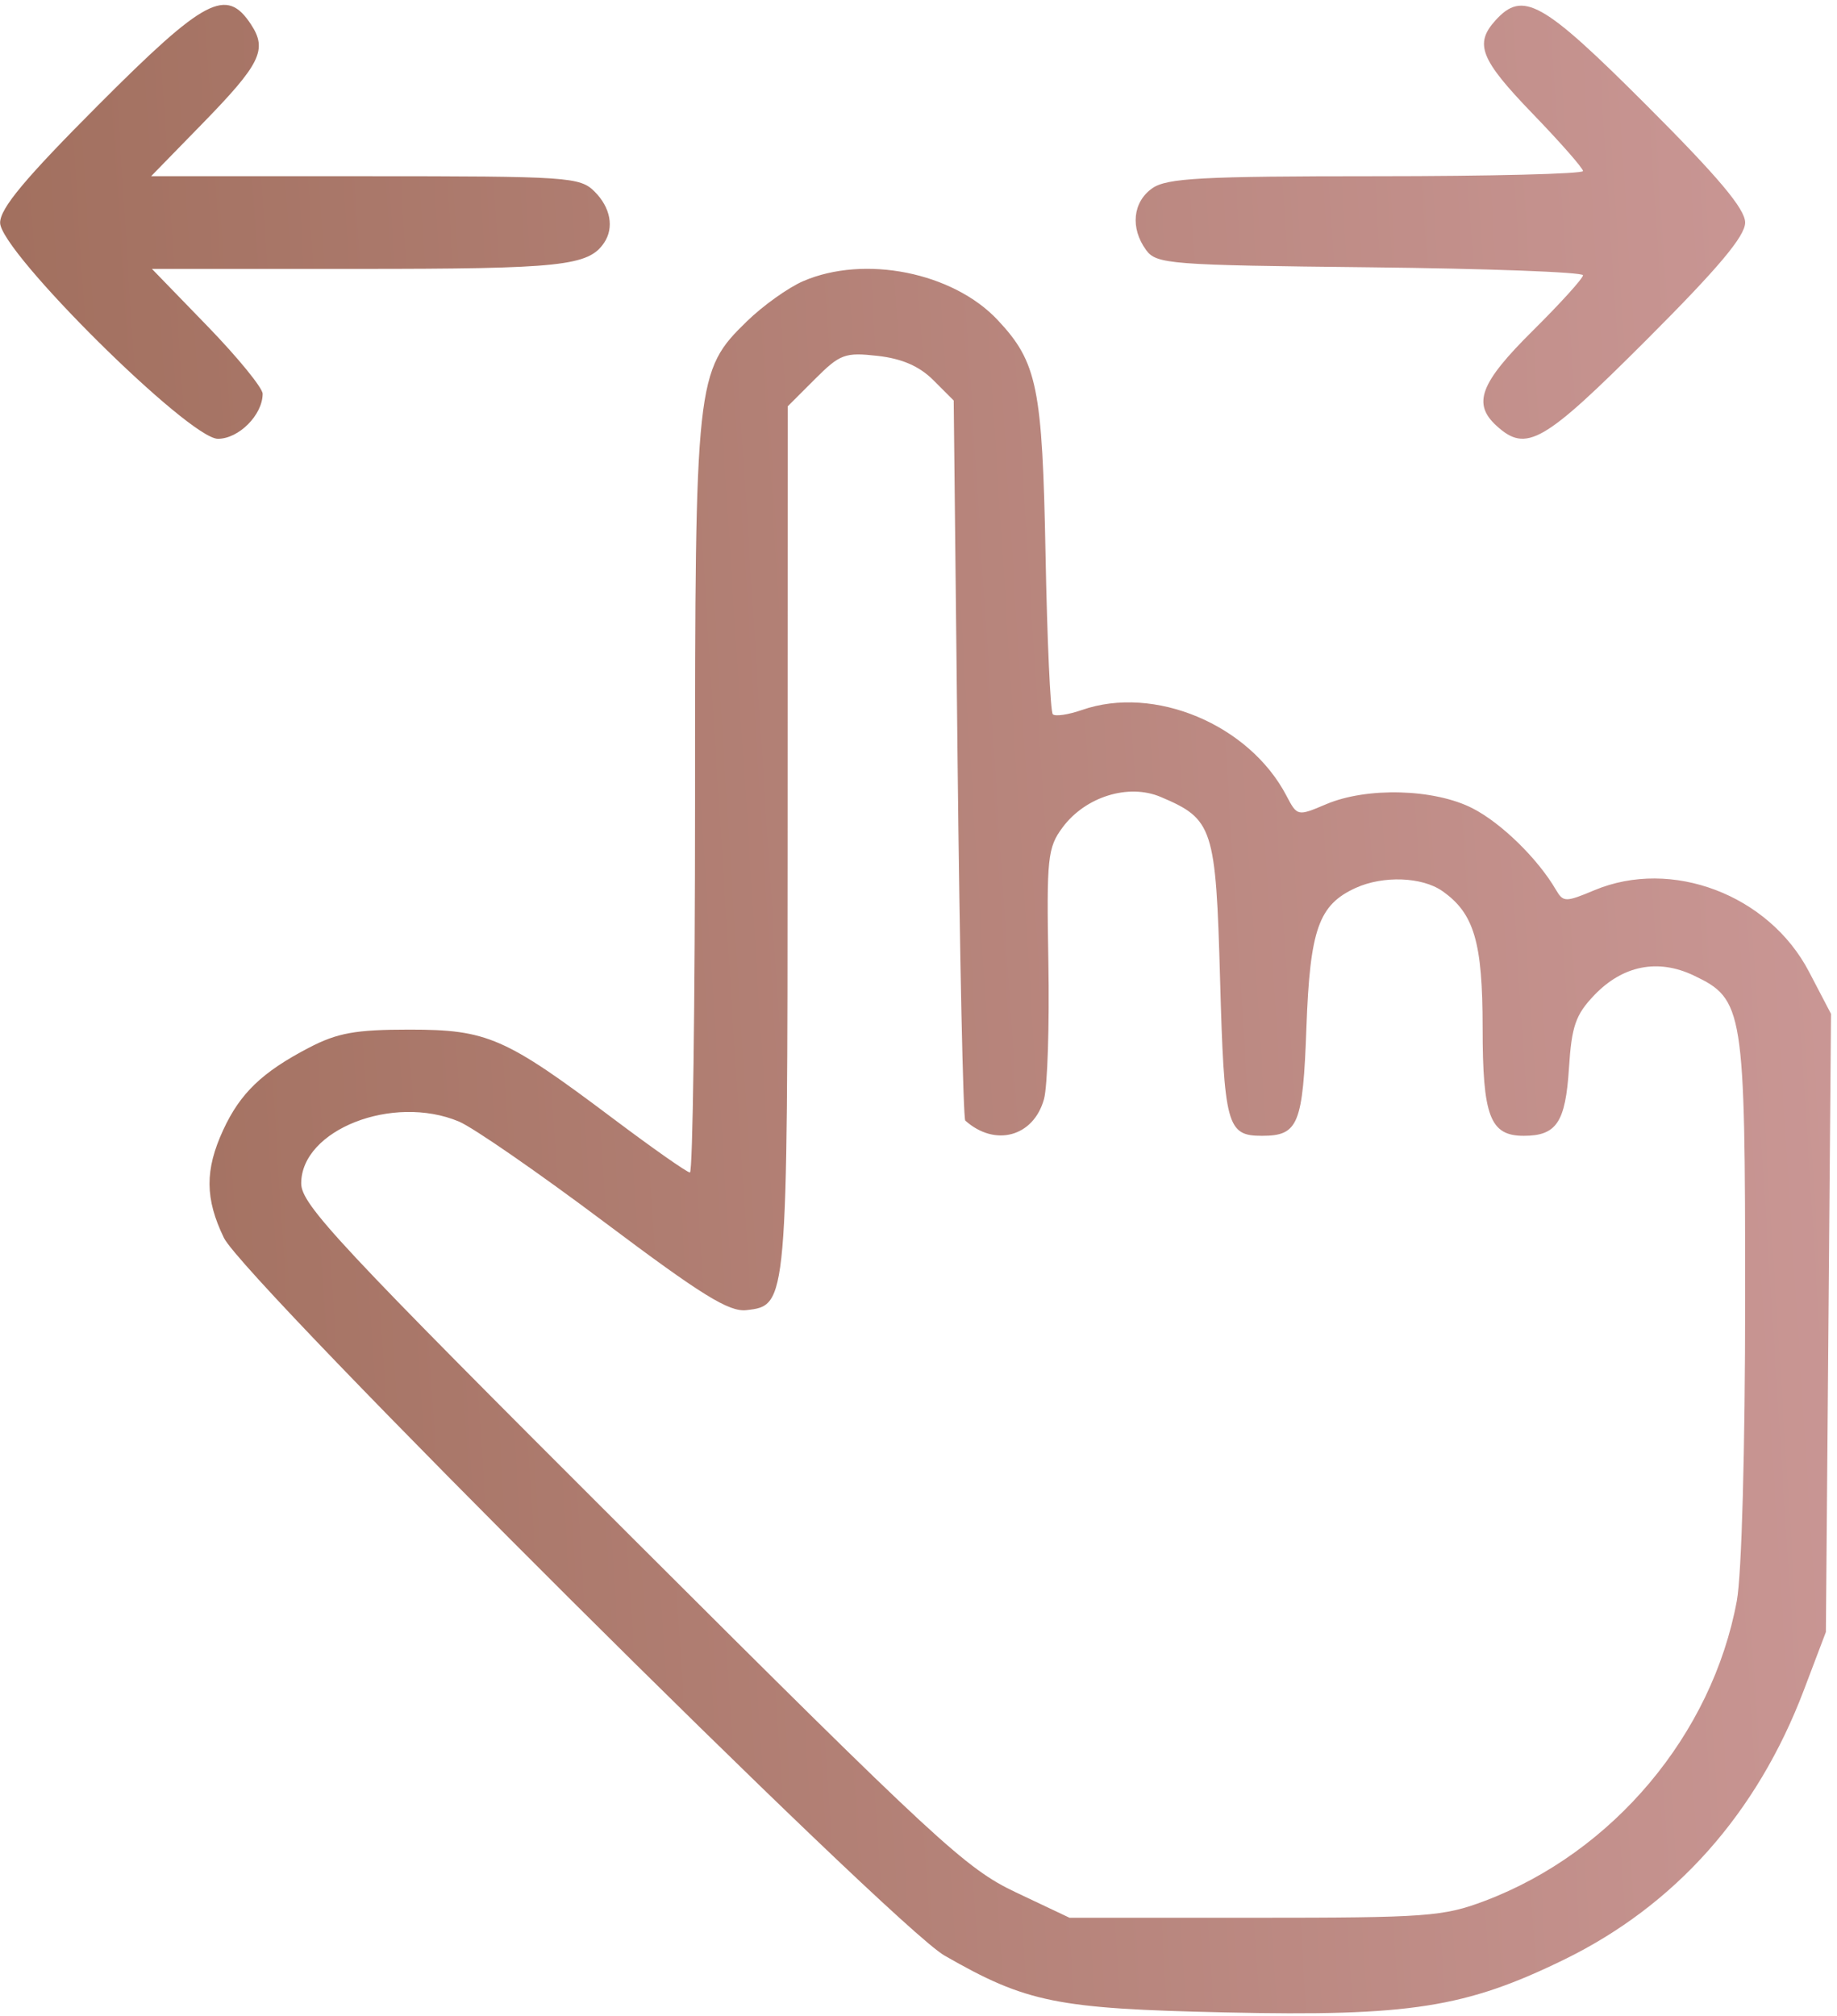<?xml version="1.0" encoding="UTF-8"?> <svg xmlns="http://www.w3.org/2000/svg" width="237" height="260" viewBox="0 0 237 260" fill="none"> <path fill-rule="evenodd" clip-rule="evenodd" d="M12.703 13.529C3.223 23.029 0.016 26.873 0.016 28.734C0.016 32.443 24.375 56.599 28.115 56.599C30.814 56.599 33.885 53.509 33.885 50.792C33.885 50.034 30.672 46.099 26.744 42.048L19.602 34.684H46.235C72.438 34.684 75.939 34.31 77.951 31.297C79.248 29.354 78.763 26.764 76.721 24.722C74.824 22.825 73.4 22.729 47.111 22.729H19.495L26.055 16.005C33.62 8.25 34.524 6.419 32.391 3.164C29.205 -1.698 26.444 -0.243 12.703 13.529ZM192.929 2.636C190.186 5.666 190.994 7.684 197.755 14.687C201.316 18.376 204.23 21.695 204.23 22.062C204.23 22.43 192.226 22.729 177.556 22.729C155.024 22.729 150.537 22.971 148.667 24.28C146.138 26.051 145.799 29.424 147.865 32.252C149.195 34.072 150.89 34.202 176.754 34.479C191.866 34.642 204.23 35.103 204.23 35.504C204.23 35.907 201.316 39.123 197.755 42.653C190.938 49.409 189.928 52.078 193.102 54.95C196.923 58.409 199.108 57.154 212.407 43.856C221.698 34.564 225.15 30.461 225.15 28.706C225.15 26.952 221.698 22.849 212.407 13.557C198.983 0.134 196.468 -1.276 192.929 2.636ZM103.617 36.267C101.7 37.096 98.436 39.424 96.365 41.441C89.781 47.853 89.671 48.871 89.671 103.102C89.671 129.575 89.374 151.235 89.011 151.235C88.649 151.235 84.171 148.093 79.062 144.252C65.163 133.805 62.871 132.806 52.813 132.806C45.872 132.806 43.536 133.226 39.862 135.14C33.826 138.283 30.988 141.004 28.795 145.756C26.418 150.906 26.443 154.617 28.887 159.666C31.524 165.115 115.164 248.404 121.845 252.236C132.445 258.314 136.31 259.096 158.147 259.577C181.844 260.099 189.079 258.969 201.807 252.755C216.15 245.751 226.7 233.887 232.733 217.978L235.566 210.507L235.897 170.641L236.228 130.774L233.384 125.331C228.202 115.41 215.655 110.652 205.693 114.83C201.985 116.385 201.678 116.382 200.744 114.78C198.394 110.754 193.675 106.145 189.961 104.251C185.044 101.742 176.361 101.5 171.107 103.727C167.389 105.303 167.364 105.297 165.962 102.621C161.155 93.445 148.917 88.324 139.577 91.581C137.824 92.191 136.136 92.439 135.828 92.13C135.519 91.822 135.098 82.575 134.891 71.582C134.485 49.955 133.829 46.732 128.718 41.282C122.947 35.128 111.534 32.847 103.617 36.267ZM120.421 49.04L123.042 51.661L123.541 97.879C123.814 123.3 124.263 144.299 124.537 144.543C128.381 147.978 133.345 146.623 134.69 141.772C135.145 140.128 135.4 132.204 135.256 124.164C135.016 110.656 135.155 109.331 137.084 106.731C140.029 102.761 145.585 101.032 149.743 102.792C156.516 105.659 156.859 106.715 157.41 126.387C157.938 145.242 158.277 146.503 162.811 146.503C167.506 146.503 168.093 145.076 168.547 132.536C169.007 119.873 170.124 116.708 174.904 114.53C178.442 112.919 183.463 113.1 186.083 114.936C190.186 117.809 191.28 121.521 191.28 132.566C191.28 144.004 192.231 146.503 196.585 146.503C200.815 146.503 201.973 144.771 202.419 137.777C202.764 132.354 203.277 130.877 205.696 128.353C209.362 124.527 213.891 123.629 218.501 125.817C224.958 128.881 225.15 130.079 225.15 167.39C225.15 186.932 224.706 203.077 224.076 206.487C220.89 223.721 208.11 238.933 191.562 245.188C186.221 247.207 184.058 247.365 161.893 247.365H137.985L131.038 244.076C124.609 241.032 120.912 237.613 81.472 198.252C43.617 160.471 38.855 155.373 38.86 152.635C38.873 145.724 50.676 141.097 59.202 144.659C61.037 145.427 69.509 151.287 78.031 157.682C90.537 167.07 94.059 169.249 96.305 168.99C101.594 168.378 101.594 168.374 101.61 108.051L101.625 52.415L105.138 48.902C108.376 45.664 109.01 45.429 113.225 45.903C116.372 46.258 118.615 47.236 120.421 49.04Z" fill="url(#paint0_linear_891_408)"></path> <defs> <linearGradient id="paint0_linear_891_408" x1="0.016" y1="291.924" x2="262.326" y2="275.185" gradientUnits="userSpaceOnUse"> <stop stop-color="#9F6D5B"></stop> <stop offset="1" stop-color="#CC9998"></stop> </linearGradient> </defs> </svg> 